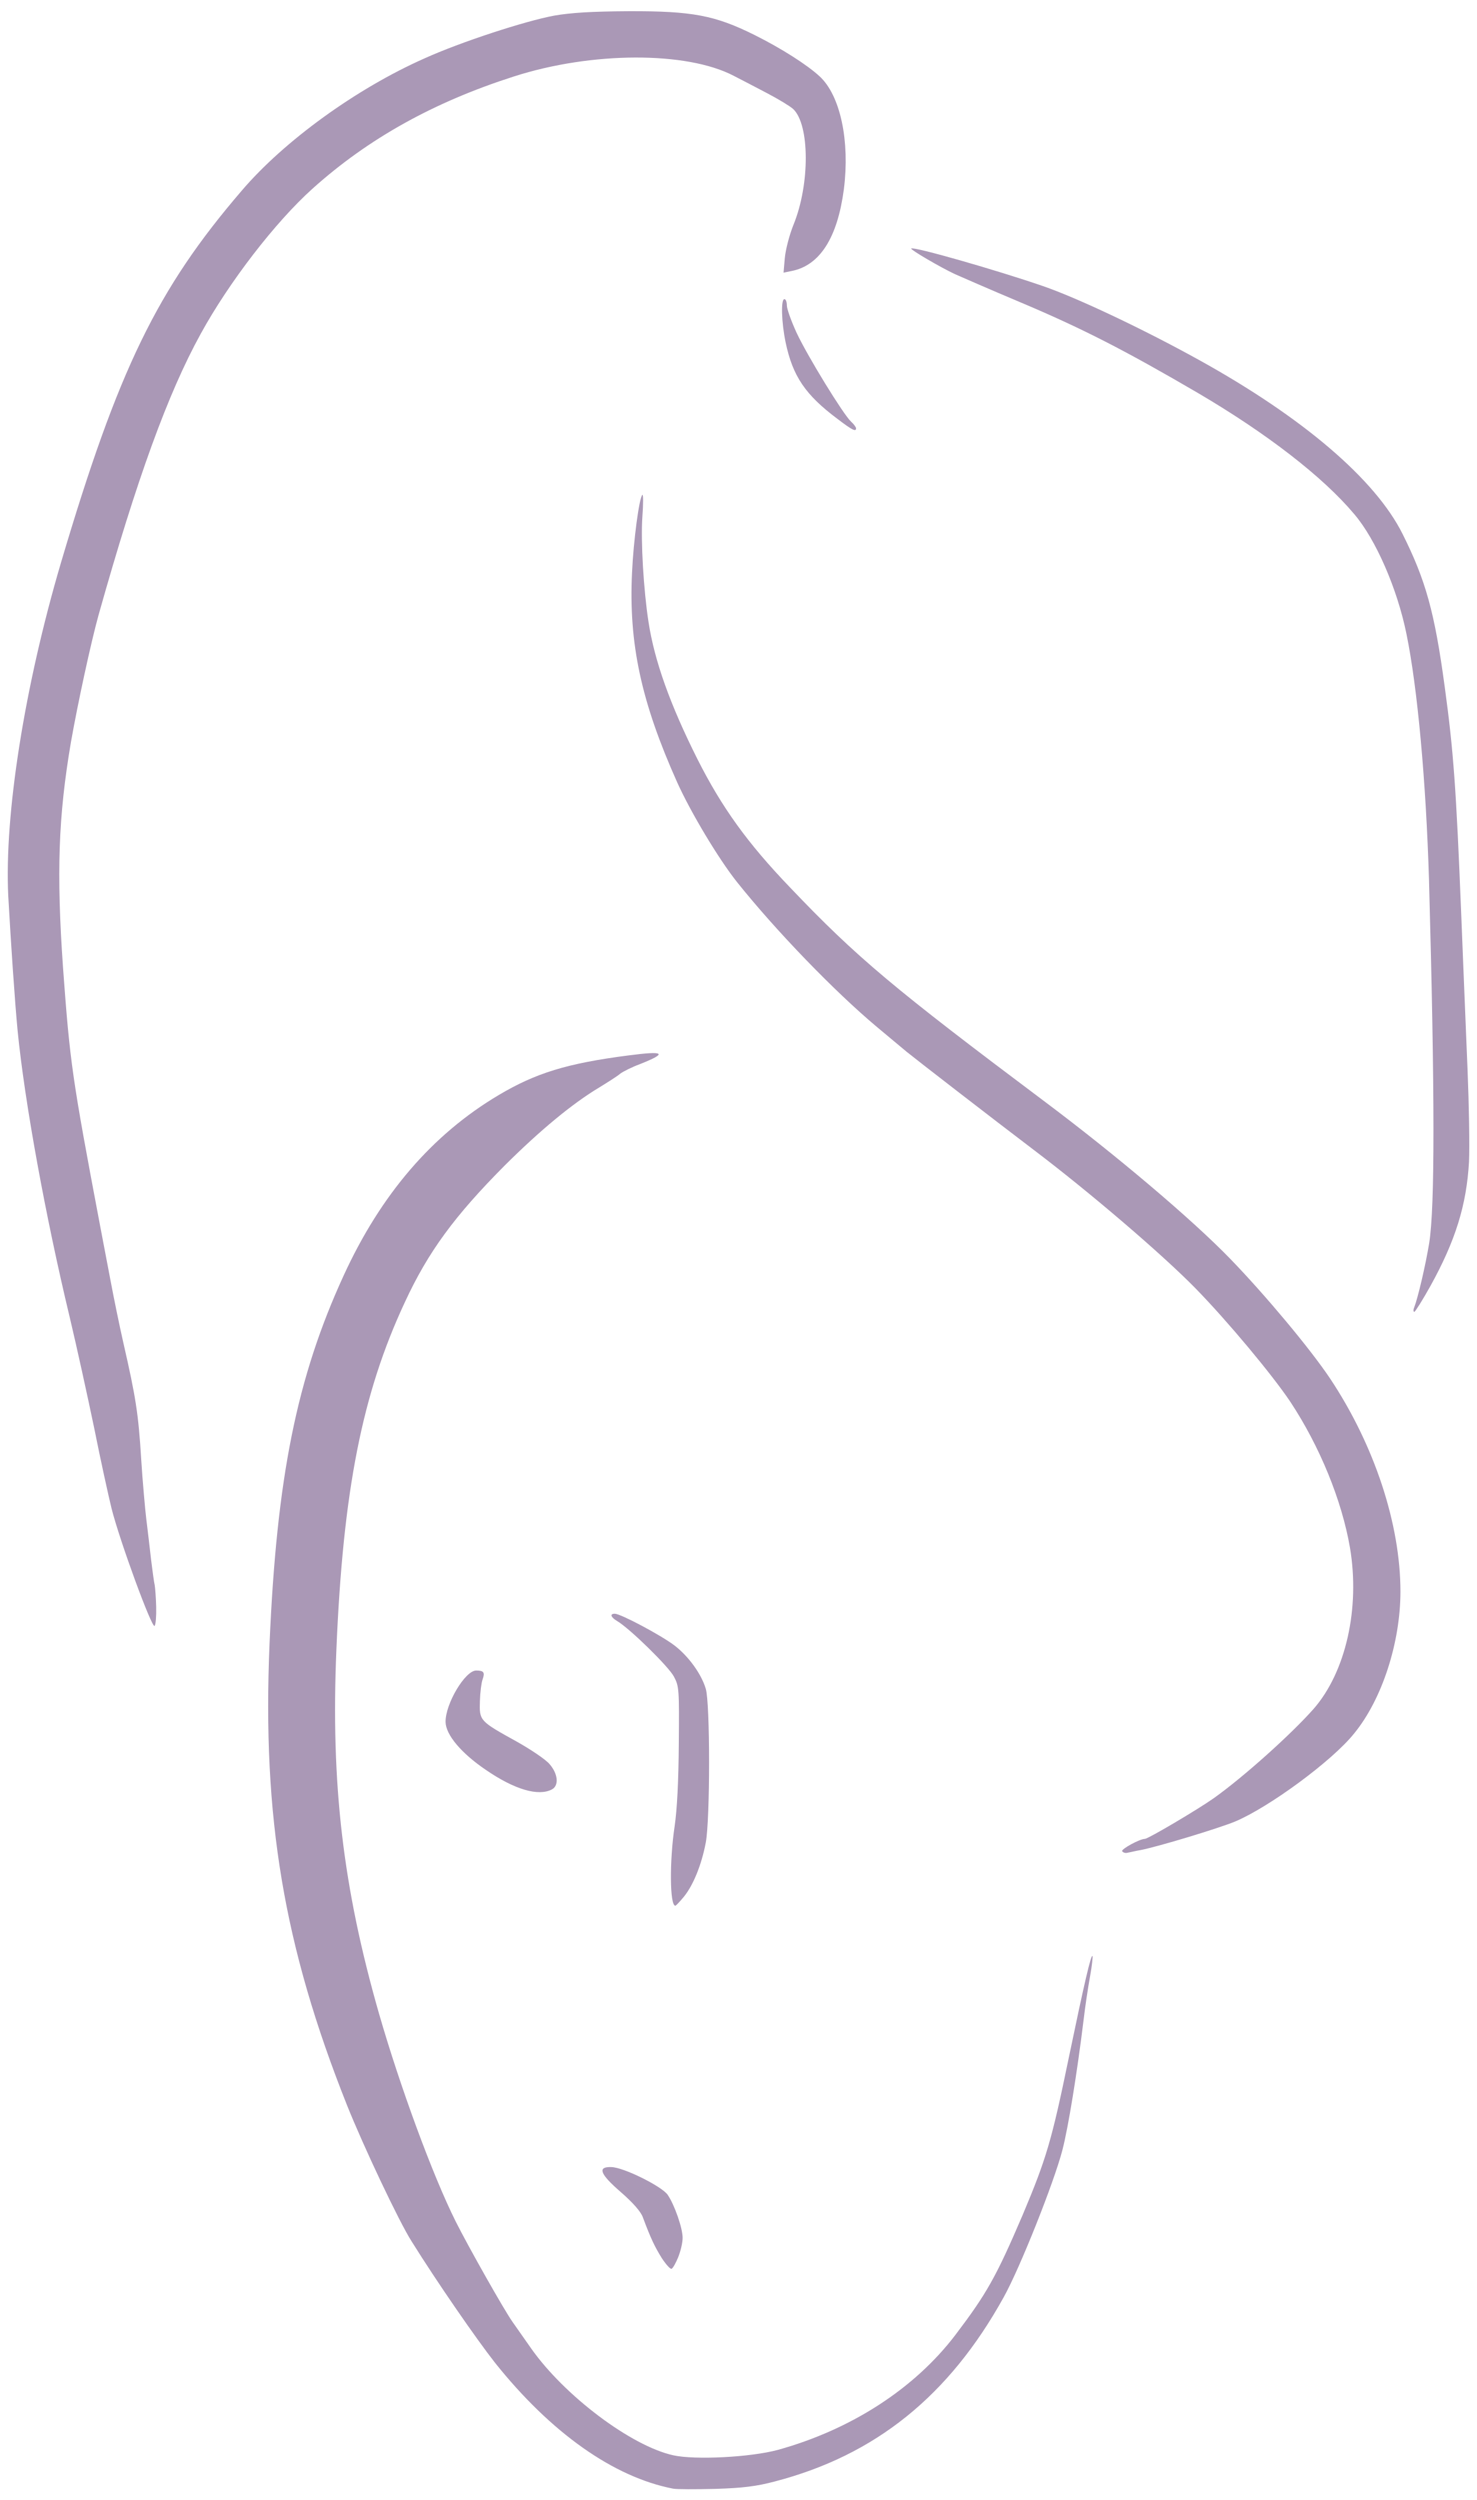 <svg xmlns="http://www.w3.org/2000/svg" xml:space="preserve" id="Ebene_1" width="120" height="203" x="0" y="0" viewBox="0 0 120 203">
    <style>
    .st0 {
        fill: #aa98b6
    }
    </style>
    <path d="M62.94 201.49c8.18-2.13 14.17-6.95 18.61-14.97 1.33-2.39 4.08-9.31 4.76-11.92.48-1.83 1.21-6.35 1.73-10.61.12-1.04.36-2.63.52-3.5.16-.88.24-1.63.2-1.67-.12-.12-.64 2.07-1.93 8.28-1.39 6.75-1.83 8.2-3.74 12.74-2.15 5.02-2.92 6.39-5.47 9.75-3.32 4.36-8.46 7.68-14.41 9.33-2.21.6-6.73.84-8.52.44-3.42-.76-8.84-4.84-11.54-8.68-.46-.66-1.15-1.63-1.51-2.15-.68-.96-3.56-6.05-4.62-8.16-1.87-3.74-4.52-10.95-6.23-16.88-2.93-10.23-3.92-18.63-3.46-29.55.54-12.9 2.09-20.78 5.57-28.22 1.89-4.08 4.04-7 8.12-11.1 2.89-2.87 5.49-5.02 7.68-6.33.68-.42 1.45-.9 1.69-1.11.24-.18.96-.54 1.61-.78 2.27-.9 2.01-1.09-.96-.7-4.96.64-7.52 1.43-10.53 3.22-5.39 3.2-9.57 8.06-12.6 14.67-3.8 8.28-5.43 16.38-6.01 29.85-.6 14.13 1.15 24.58 6.29 37.49 1.31 3.28 4.22 9.45 5.25 11.06 2.07 3.32 5.27 7.94 6.77 9.85 4.54 5.69 9.63 9.29 14.47 10.23.28.06 1.81.06 3.42.02 2.27-.07 3.36-.21 4.84-.6" class="st0" />
    <path d="M55.1 183.28c.2-.5.36-1.19.36-1.55.02-.76-.66-2.73-1.23-3.54-.5-.68-3.56-2.21-4.56-2.23-1.16-.04-.94.56.79 2.05.96.84 1.61 1.57 1.77 2.03.66 1.77.97 2.39 1.53 3.3.34.52.7.92.8.88.1-.03.34-.45.54-.94M55.57 154c.76-.94 1.43-2.59 1.77-4.38.36-1.91.36-11.32 0-12.5-.36-1.21-1.41-2.65-2.55-3.52-1.08-.82-4.36-2.57-4.84-2.57-.42 0-.34.28.2.6 1.04.62 4.18 3.7 4.6 4.5.42.78.44 1.03.4 5.45-.02 3-.14 5.37-.34 6.71-.42 2.81-.4 6.45.06 6.45.05 0 .37-.34.7-.74M92.67 150.22c1.43-.28 6.23-1.73 7.66-2.31 2.75-1.15 7.9-4.92 9.69-7.16 2.27-2.77 3.76-7.38 3.76-11.52 0-5.47-2.11-11.88-5.71-17.29-1.61-2.41-5.27-6.79-8.12-9.73-3.14-3.24-9.35-8.48-15.12-12.8-12.18-9.13-15.22-11.66-20.64-17.35-3.46-3.6-5.55-6.51-7.52-10.41-2.25-4.48-3.5-8.02-3.98-11.14-.4-2.57-.64-6.61-.5-8.54.08-1.05.08-1.85 0-1.79-.26.24-.72 3.7-.84 6.31-.28 5.75.74 10.51 3.68 17.06 1.11 2.45 3.34 6.17 4.84 8.06 3.18 3.98 7.94 8.9 11.38 11.78.98.82 2.07 1.73 2.41 2.01.76.62 6.93 5.39 10.37 8 4.54 3.44 10.41 8.46 13.11 11.22 2.61 2.67 6.25 7.04 7.7 9.21 2.39 3.62 4.18 8 4.84 11.84.83 4.92-.34 10.09-2.95 13.08-1.83 2.07-5.71 5.55-8.12 7.26-1.27.9-5.33 3.3-5.59 3.3-.42 0-1.95.84-1.85 1 .08.12.28.18.46.12.2-.03.66-.15 1.04-.21M44.85 145.29c.58-.32.48-1.27-.2-2.05-.32-.38-1.53-1.19-2.67-1.83-3.02-1.67-3.04-1.69-2.99-3.28.02-.7.12-1.51.22-1.77.2-.56.1-.72-.52-.72-.9 0-2.51 2.71-2.49 4.18.02 1.04 1.27 2.53 3.26 3.88 2.34 1.61 4.29 2.18 5.39 1.59" class="st0" />
    <path d="M12.69 130.48c-.02-.74-.08-1.55-.12-1.77-.06-.22-.18-1.17-.3-2.11-.1-.94-.28-2.39-.38-3.22-.1-.82-.3-3.04-.42-4.92-.22-3.64-.44-5.02-1.43-9.35-.34-1.49-.78-3.66-1-4.82-.22-1.17-.62-3.24-.88-4.62-2.31-12.2-2.47-13.33-3.04-21.1-.54-7.74-.38-12.28.64-18.29.56-3.18 1.63-8.12 2.25-10.35 3.1-11.02 5.63-17.99 8.3-22.83 2.29-4.18 6.07-9.08 9.08-11.78 4.52-4.06 9.83-7.02 16.36-9.11 6.31-2.03 14.03-2.05 17.85-.06.56.28 1.77.92 2.71 1.41s1.89 1.07 2.13 1.29c1.35 1.27 1.37 6.09.04 9.37-.36.88-.66 2.09-.72 2.75l-.1 1.17.68-.14c2.27-.46 3.7-2.69 4.22-6.63.5-3.9-.28-7.62-1.97-9.17-.99-.92-3.1-2.27-5.29-3.36C58.1 1.25 56.26.89 51.05.91c-2.97.02-4.66.12-6.03.36-2.37.44-7.62 2.15-10.55 3.48-5.53 2.45-11.4 6.71-14.83 10.73C12.77 23.47 9.6 30 4.95 45.7 1.98 55.77.35 66.16.67 72.73c.22 3.96.54 8.64.76 10.95.57 5.78 2.26 15.06 4.23 23.26.56 2.35 1.45 6.41 1.99 9 .52 2.61 1.17 5.55 1.41 6.53.66 2.63 3.28 9.77 3.5 9.55.09-.09.15-.78.13-1.54M116.21 104.43c2.05-3.7 2.94-6.59 3.14-10.09.06-1.21 0-4.6-.12-7.54s-.36-8.66-.52-12.76c-.4-9.97-.62-13.07-1.33-18.25-.82-6.09-1.55-8.68-3.42-12.42-2.21-4.44-8.1-9.47-16.56-14.15-4.54-2.51-9.85-5.02-12.66-5.99-3.74-1.29-10.55-3.24-10.71-3.05-.1.08 2.41 1.55 3.58 2.09.5.22 2.85 1.25 5.23 2.25 5.06 2.13 8.58 3.94 14.47 7.38 5.59 3.28 10.17 6.81 12.72 9.85 1.75 2.05 3.5 6.07 4.24 9.73.9 4.38 1.59 12.02 1.83 19.96.48 17.45.48 26.53.02 29.47-.3 1.83-.92 4.48-1.23 5.27-.08.18-.06.34.02.34.09-.04.67-.96 1.3-2.09" class="st0" />
    <path d="M69.55 34.78c0-.1-.18-.34-.4-.54-.62-.56-3.56-5.35-4.44-7.24-.42-.92-.78-1.91-.78-2.19s-.08-.52-.2-.52c-.3 0-.24 1.89.1 3.52.58 2.75 1.61 4.26 4.22 6.21 1.22.93 1.5 1.05 1.5.76" class="st0" />
</svg>